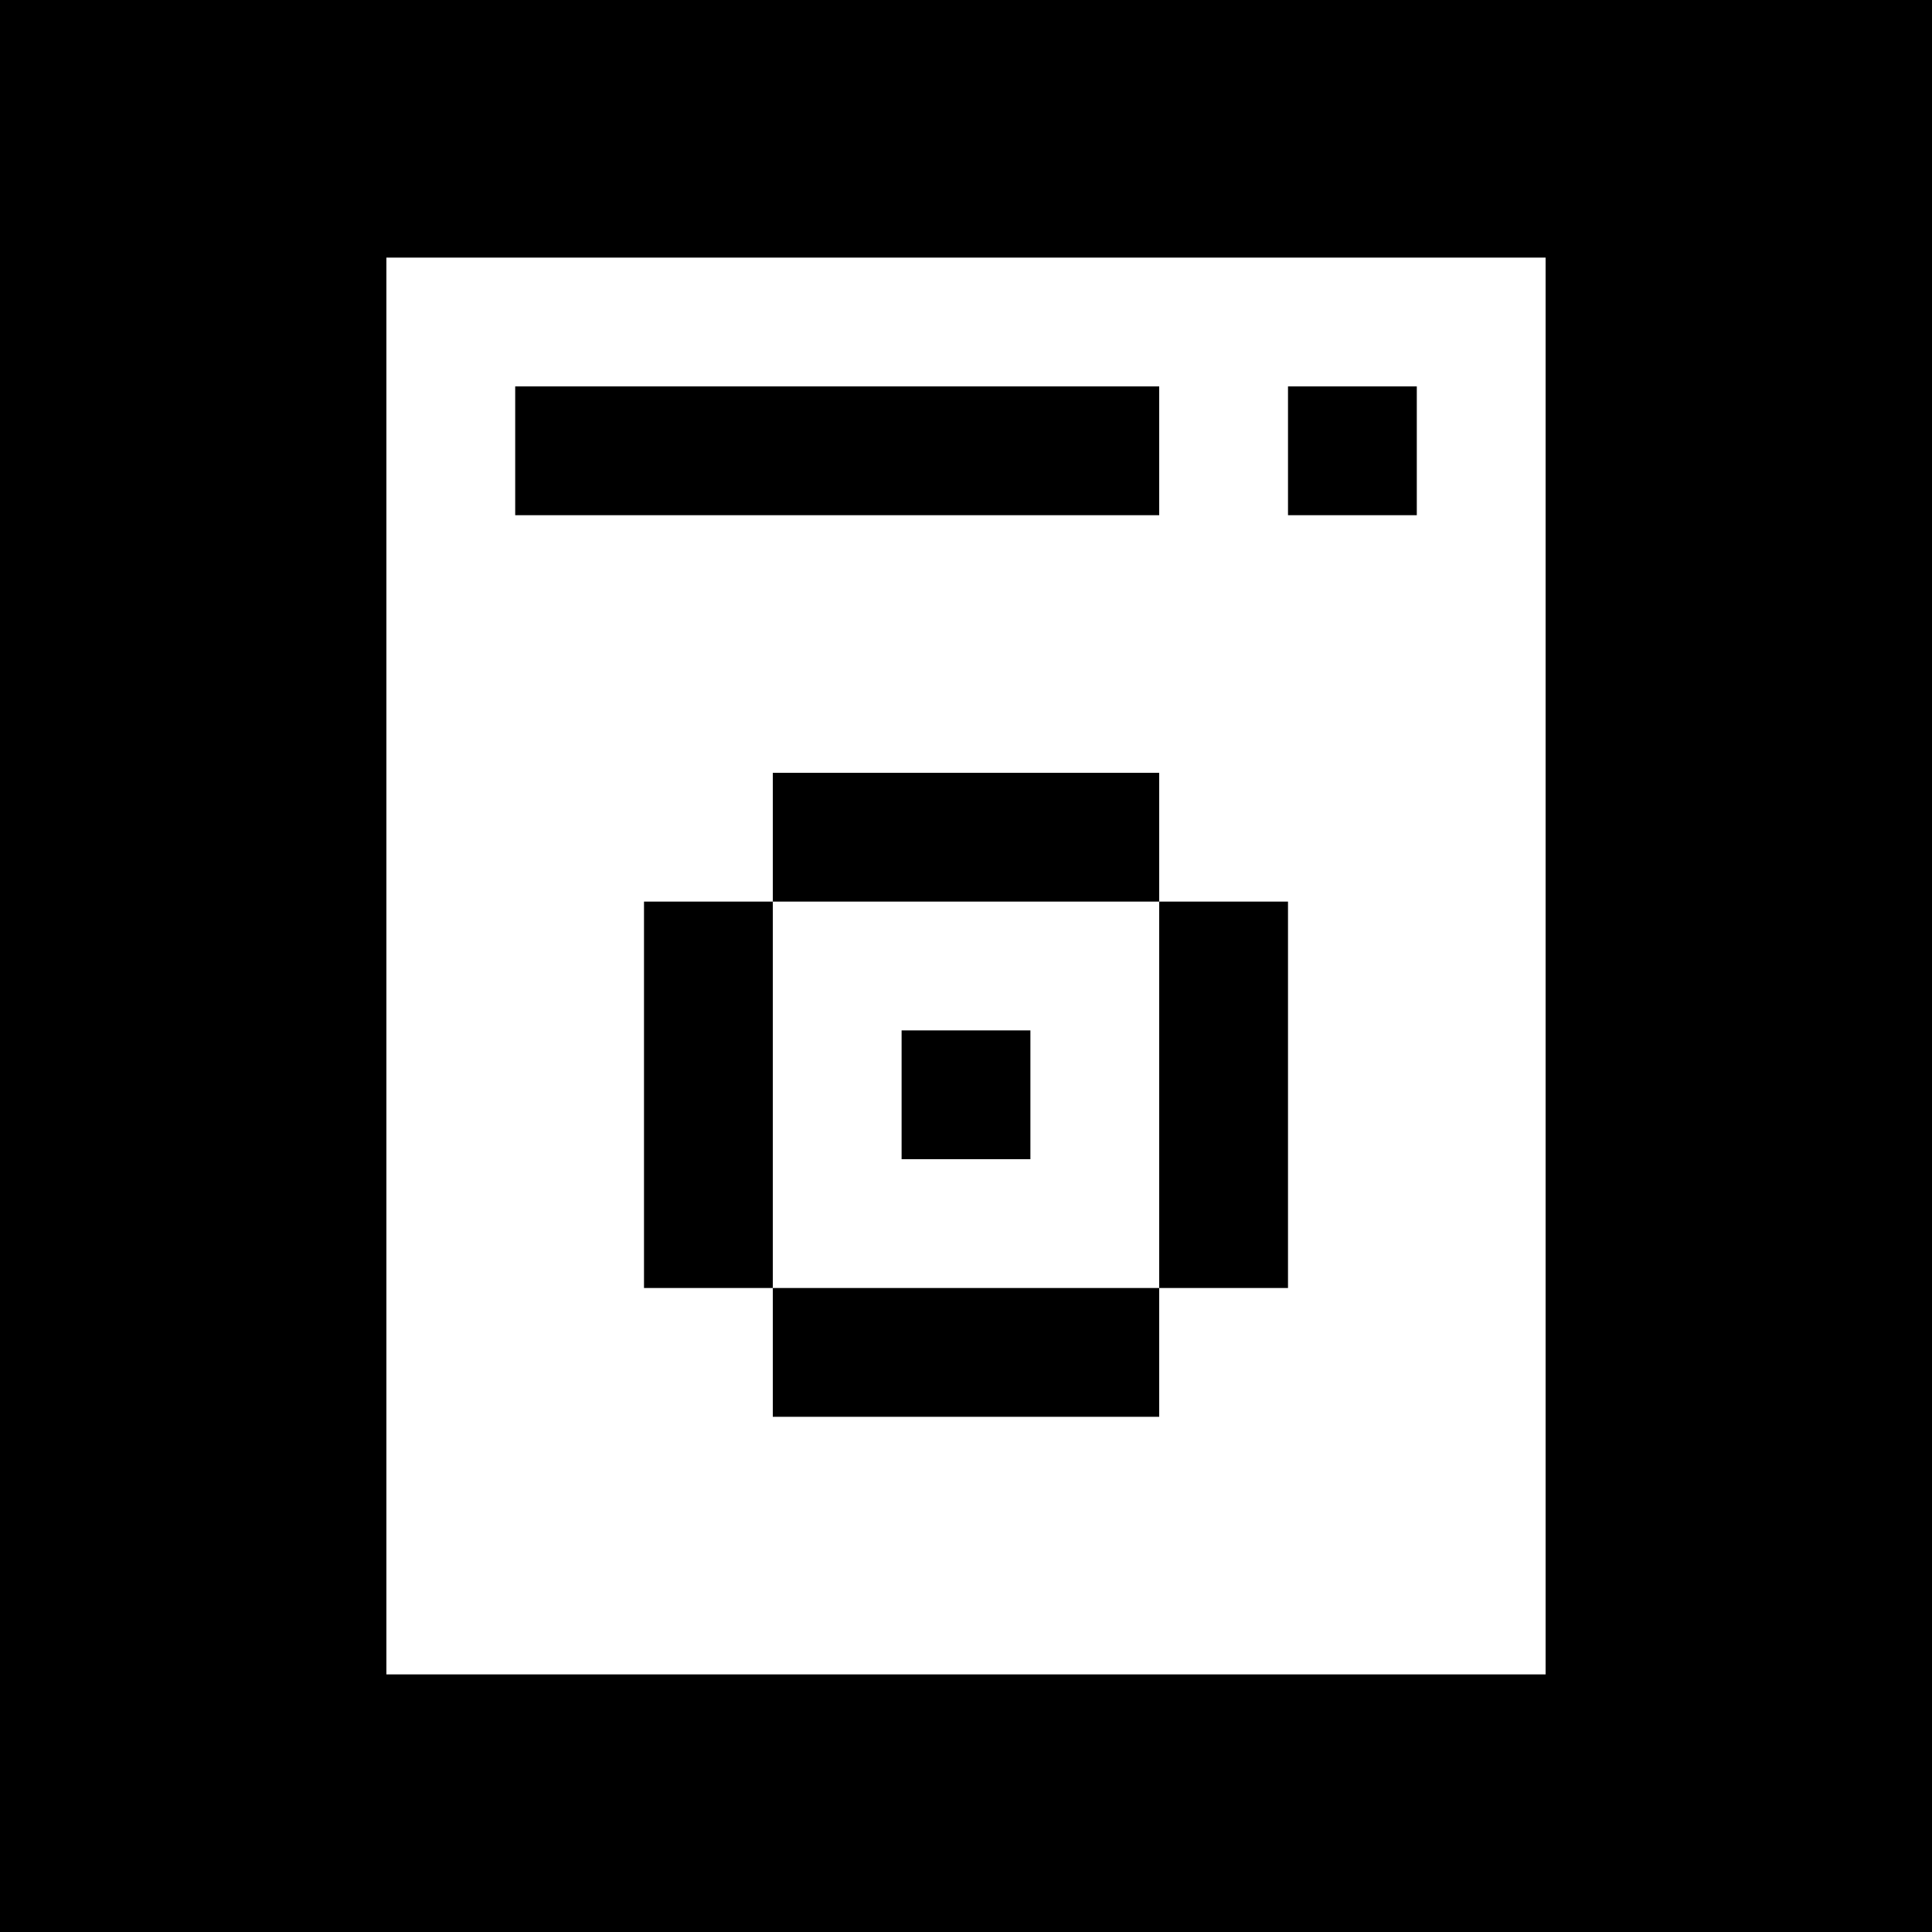 <svg version="1" xmlns="http://www.w3.org/2000/svg" width="60" height="60" viewBox="0 0 45 45"><path d="M22.5 0H0v45h45V0H22.5zm0 6H36v33H9V6h13.5zm-3 3H12v3h15V9h-7.5zm12 0H30v3h3V9h-1.5zm-9 9H18v3h-3v9h3v3h9v-3h3v-9h-3v-3h-4.5zm0 3H27v9h-9v-9h4.5zm0 3H21v3h3v-3h-1.5z"/></svg>